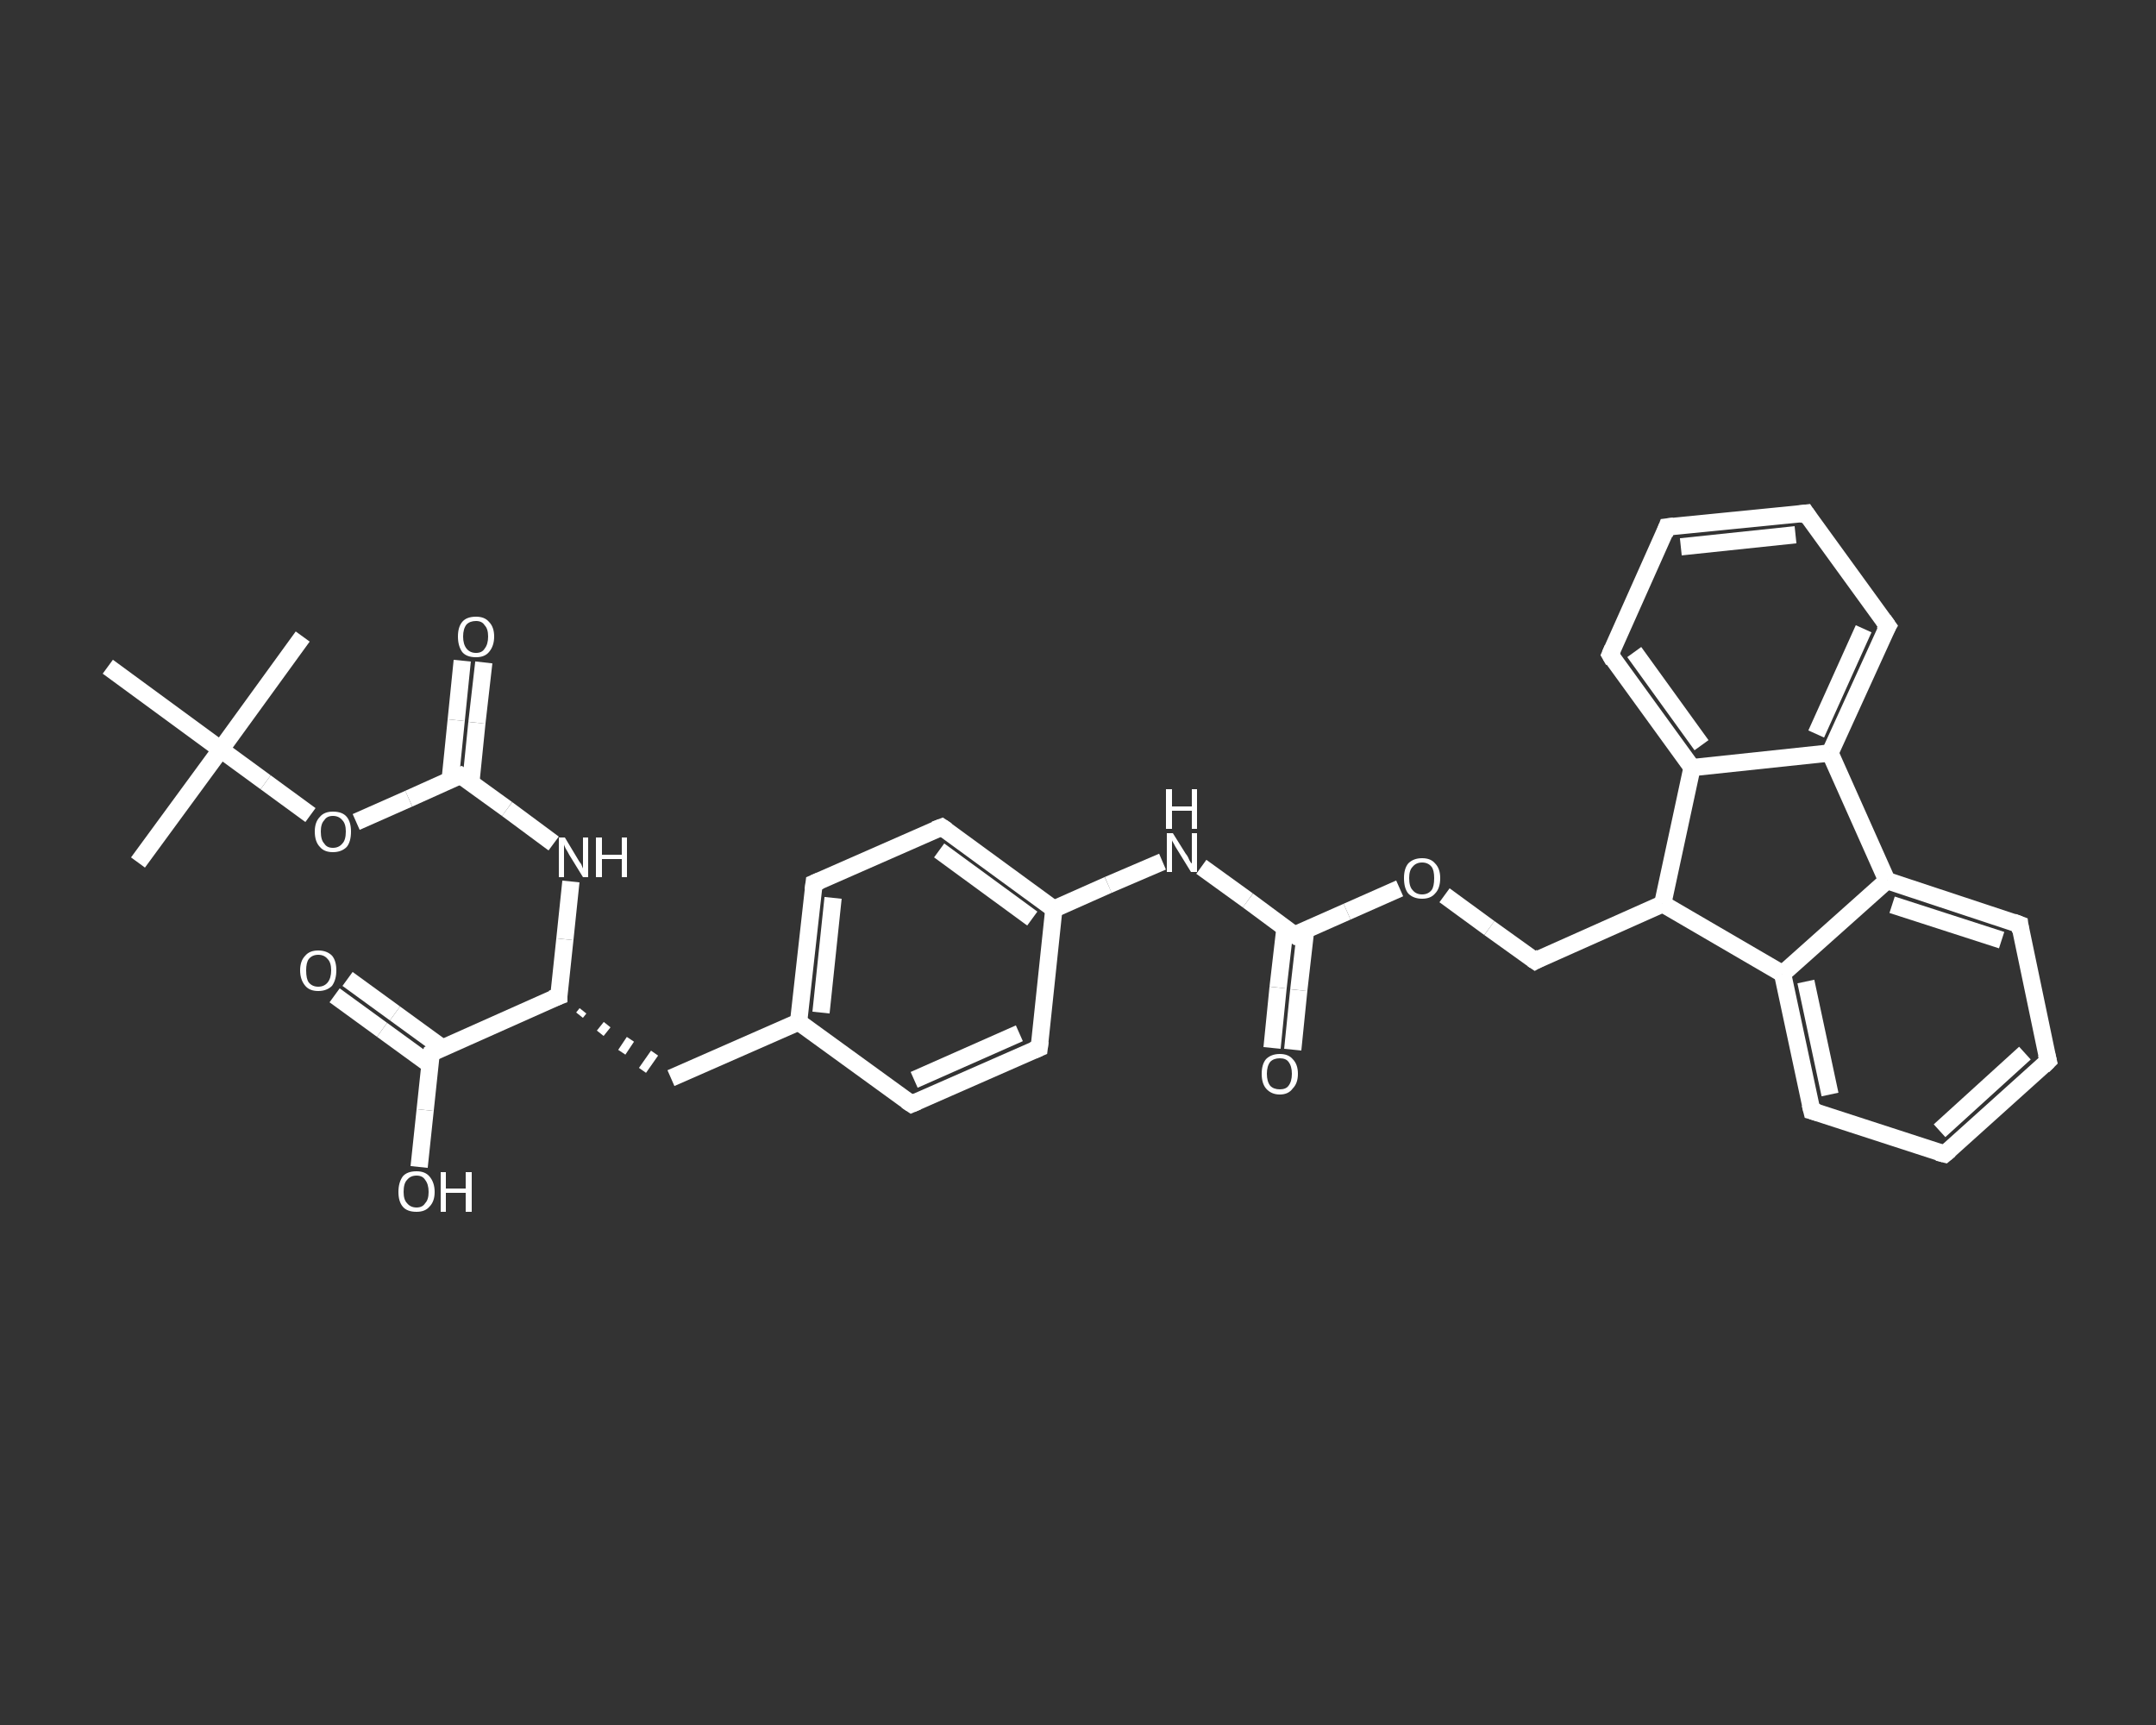 <?xml version='1.0' encoding='iso-8859-1'?>
<svg version='1.1' baseProfile='full'
              xmlns='http://www.w3.org/2000/svg'
                      xmlns:rdkit='http://www.rdkit.org/xml'
                      xmlns:xlink='http://www.w3.org/1999/xlink'
                  xml:space='preserve'
width='250px' height='200px' viewBox='0 0 250 200'>
<rect x="0" y="0" width="250" height="200" fill="#333333" stroke="none"/>
<!-- END OF HEADER -->
<rect style='opacity:1.0;fill:transparent;stroke:none' width='250.0' height='200.0' x='0.0' y='0.0'> </rect>
<path class='bond-0 atom-0 atom-1' d='M 16.0,100.0 L 25.6,86.9' style='fill:none;fill-rule:evenodd;stroke:#FFFFFF;stroke-width:2.0px;stroke-linecap:butt;stroke-linejoin:miter;stroke-opacity:1' />
<path class='bond-1 atom-1 atom-2' d='M 25.6,86.9 L 35.1,73.8' style='fill:none;fill-rule:evenodd;stroke:#FFFFFF;stroke-width:2.0px;stroke-linecap:butt;stroke-linejoin:miter;stroke-opacity:1' />
<path class='bond-2 atom-1 atom-3' d='M 25.6,86.9 L 12.5,77.3' style='fill:none;fill-rule:evenodd;stroke:#FFFFFF;stroke-width:2.0px;stroke-linecap:butt;stroke-linejoin:miter;stroke-opacity:1' />
<path class='bond-3 atom-1 atom-4' d='M 25.6,86.9 L 30.8,90.7' style='fill:none;fill-rule:evenodd;stroke:#FFFFFF;stroke-width:2.0px;stroke-linecap:butt;stroke-linejoin:miter;stroke-opacity:1' />
<path class='bond-3 atom-1 atom-4' d='M 30.8,90.7 L 36.0,94.5' style='fill:none;fill-rule:evenodd;stroke:#FFFFFF;stroke-width:2.0px;stroke-linecap:butt;stroke-linejoin:miter;stroke-opacity:1' />
<path class='bond-4 atom-4 atom-5' d='M 41.3,95.3 L 47.4,92.6' style='fill:none;fill-rule:evenodd;stroke:#FFFFFF;stroke-width:2.0px;stroke-linecap:butt;stroke-linejoin:miter;stroke-opacity:1' />
<path class='bond-4 atom-4 atom-5' d='M 47.4,92.6 L 53.4,89.9' style='fill:none;fill-rule:evenodd;stroke:#FFFFFF;stroke-width:2.0px;stroke-linecap:butt;stroke-linejoin:miter;stroke-opacity:1' />
<path class='bond-5 atom-5 atom-6' d='M 54.6,90.7 L 55.3,83.8' style='fill:none;fill-rule:evenodd;stroke:#FFFFFF;stroke-width:2.0px;stroke-linecap:butt;stroke-linejoin:miter;stroke-opacity:1' />
<path class='bond-5 atom-5 atom-6' d='M 55.3,83.8 L 56.1,76.8' style='fill:none;fill-rule:evenodd;stroke:#FFFFFF;stroke-width:2.0px;stroke-linecap:butt;stroke-linejoin:miter;stroke-opacity:1' />
<path class='bond-5 atom-5 atom-6' d='M 52.2,90.4 L 52.9,83.5' style='fill:none;fill-rule:evenodd;stroke:#FFFFFF;stroke-width:2.0px;stroke-linecap:butt;stroke-linejoin:miter;stroke-opacity:1' />
<path class='bond-5 atom-5 atom-6' d='M 52.9,83.5 L 53.6,76.6' style='fill:none;fill-rule:evenodd;stroke:#FFFFFF;stroke-width:2.0px;stroke-linecap:butt;stroke-linejoin:miter;stroke-opacity:1' />
<path class='bond-6 atom-5 atom-7' d='M 53.4,89.9 L 58.8,93.8' style='fill:none;fill-rule:evenodd;stroke:#FFFFFF;stroke-width:2.0px;stroke-linecap:butt;stroke-linejoin:miter;stroke-opacity:1' />
<path class='bond-6 atom-5 atom-7' d='M 58.8,93.8 L 64.2,97.8' style='fill:none;fill-rule:evenodd;stroke:#FFFFFF;stroke-width:2.0px;stroke-linecap:butt;stroke-linejoin:miter;stroke-opacity:1' />
<path class='bond-7 atom-7 atom-8' d='M 66.2,102.2 L 65.5,108.9' style='fill:none;fill-rule:evenodd;stroke:#FFFFFF;stroke-width:2.0px;stroke-linecap:butt;stroke-linejoin:miter;stroke-opacity:1' />
<path class='bond-7 atom-7 atom-8' d='M 65.5,108.9 L 64.8,115.5' style='fill:none;fill-rule:evenodd;stroke:#FFFFFF;stroke-width:2.0px;stroke-linecap:butt;stroke-linejoin:miter;stroke-opacity:1' />
<path class='bond-8 atom-8 atom-9' d='M 67.2,117.7 L 67.6,117.2' style='fill:none;fill-rule:evenodd;stroke:#FFFFFF;stroke-width:1.0px;stroke-linecap:butt;stroke-linejoin:miter;stroke-opacity:1' />
<path class='bond-8 atom-8 atom-9' d='M 69.6,119.8 L 70.4,118.8' style='fill:none;fill-rule:evenodd;stroke:#FFFFFF;stroke-width:1.0px;stroke-linecap:butt;stroke-linejoin:miter;stroke-opacity:1' />
<path class='bond-8 atom-8 atom-9' d='M 72.1,122.0 L 73.1,120.5' style='fill:none;fill-rule:evenodd;stroke:#FFFFFF;stroke-width:1.0px;stroke-linecap:butt;stroke-linejoin:miter;stroke-opacity:1' />
<path class='bond-8 atom-8 atom-9' d='M 74.5,124.1 L 75.9,122.1' style='fill:none;fill-rule:evenodd;stroke:#FFFFFF;stroke-width:1.0px;stroke-linecap:butt;stroke-linejoin:miter;stroke-opacity:1' />
<path class='bond-9 atom-9 atom-10' d='M 77.8,125.0 L 92.6,118.5' style='fill:none;fill-rule:evenodd;stroke:#FFFFFF;stroke-width:2.0px;stroke-linecap:butt;stroke-linejoin:miter;stroke-opacity:1' />
<path class='bond-10 atom-10 atom-11' d='M 92.6,118.5 L 94.4,102.4' style='fill:none;fill-rule:evenodd;stroke:#FFFFFF;stroke-width:2.0px;stroke-linecap:butt;stroke-linejoin:miter;stroke-opacity:1' />
<path class='bond-10 atom-10 atom-11' d='M 95.2,117.4 L 96.6,104.1' style='fill:none;fill-rule:evenodd;stroke:#FFFFFF;stroke-width:2.0px;stroke-linecap:butt;stroke-linejoin:miter;stroke-opacity:1' />
<path class='bond-11 atom-11 atom-12' d='M 94.4,102.4 L 109.2,95.9' style='fill:none;fill-rule:evenodd;stroke:#FFFFFF;stroke-width:2.0px;stroke-linecap:butt;stroke-linejoin:miter;stroke-opacity:1' />
<path class='bond-12 atom-12 atom-13' d='M 109.2,95.9 L 122.2,105.4' style='fill:none;fill-rule:evenodd;stroke:#FFFFFF;stroke-width:2.0px;stroke-linecap:butt;stroke-linejoin:miter;stroke-opacity:1' />
<path class='bond-12 atom-12 atom-13' d='M 108.9,98.6 L 119.7,106.5' style='fill:none;fill-rule:evenodd;stroke:#FFFFFF;stroke-width:2.0px;stroke-linecap:butt;stroke-linejoin:miter;stroke-opacity:1' />
<path class='bond-13 atom-13 atom-14' d='M 122.2,105.4 L 128.5,102.6' style='fill:none;fill-rule:evenodd;stroke:#FFFFFF;stroke-width:2.0px;stroke-linecap:butt;stroke-linejoin:miter;stroke-opacity:1' />
<path class='bond-13 atom-13 atom-14' d='M 128.5,102.6 L 134.8,99.9' style='fill:none;fill-rule:evenodd;stroke:#FFFFFF;stroke-width:2.0px;stroke-linecap:butt;stroke-linejoin:miter;stroke-opacity:1' />
<path class='bond-14 atom-14 atom-15' d='M 139.3,100.5 L 144.7,104.4' style='fill:none;fill-rule:evenodd;stroke:#FFFFFF;stroke-width:2.0px;stroke-linecap:butt;stroke-linejoin:miter;stroke-opacity:1' />
<path class='bond-14 atom-14 atom-15' d='M 144.7,104.4 L 150.1,108.4' style='fill:none;fill-rule:evenodd;stroke:#FFFFFF;stroke-width:2.0px;stroke-linecap:butt;stroke-linejoin:miter;stroke-opacity:1' />
<path class='bond-15 atom-15 atom-16' d='M 149.0,107.6 L 148.2,114.5' style='fill:none;fill-rule:evenodd;stroke:#FFFFFF;stroke-width:2.0px;stroke-linecap:butt;stroke-linejoin:miter;stroke-opacity:1' />
<path class='bond-15 atom-15 atom-16' d='M 148.2,114.5 L 147.5,121.5' style='fill:none;fill-rule:evenodd;stroke:#FFFFFF;stroke-width:2.0px;stroke-linecap:butt;stroke-linejoin:miter;stroke-opacity:1' />
<path class='bond-15 atom-15 atom-16' d='M 151.4,107.8 L 150.6,114.8' style='fill:none;fill-rule:evenodd;stroke:#FFFFFF;stroke-width:2.0px;stroke-linecap:butt;stroke-linejoin:miter;stroke-opacity:1' />
<path class='bond-15 atom-15 atom-16' d='M 150.6,114.8 L 149.9,121.7' style='fill:none;fill-rule:evenodd;stroke:#FFFFFF;stroke-width:2.0px;stroke-linecap:butt;stroke-linejoin:miter;stroke-opacity:1' />
<path class='bond-16 atom-15 atom-17' d='M 150.1,108.4 L 156.2,105.7' style='fill:none;fill-rule:evenodd;stroke:#FFFFFF;stroke-width:2.0px;stroke-linecap:butt;stroke-linejoin:miter;stroke-opacity:1' />
<path class='bond-16 atom-15 atom-17' d='M 156.2,105.7 L 162.3,103.0' style='fill:none;fill-rule:evenodd;stroke:#FFFFFF;stroke-width:2.0px;stroke-linecap:butt;stroke-linejoin:miter;stroke-opacity:1' />
<path class='bond-17 atom-17 atom-18' d='M 167.5,103.8 L 172.7,107.6' style='fill:none;fill-rule:evenodd;stroke:#FFFFFF;stroke-width:2.0px;stroke-linecap:butt;stroke-linejoin:miter;stroke-opacity:1' />
<path class='bond-17 atom-17 atom-18' d='M 172.7,107.6 L 178.0,111.4' style='fill:none;fill-rule:evenodd;stroke:#FFFFFF;stroke-width:2.0px;stroke-linecap:butt;stroke-linejoin:miter;stroke-opacity:1' />
<path class='bond-18 atom-18 atom-19' d='M 178.0,111.4 L 192.8,104.8' style='fill:none;fill-rule:evenodd;stroke:#FFFFFF;stroke-width:2.0px;stroke-linecap:butt;stroke-linejoin:miter;stroke-opacity:1' />
<path class='bond-19 atom-19 atom-20' d='M 192.8,104.8 L 206.7,112.9' style='fill:none;fill-rule:evenodd;stroke:#FFFFFF;stroke-width:2.0px;stroke-linecap:butt;stroke-linejoin:miter;stroke-opacity:1' />
<path class='bond-20 atom-20 atom-21' d='M 206.7,112.9 L 210.1,128.8' style='fill:none;fill-rule:evenodd;stroke:#FFFFFF;stroke-width:2.0px;stroke-linecap:butt;stroke-linejoin:miter;stroke-opacity:1' />
<path class='bond-20 atom-20 atom-21' d='M 209.4,113.8 L 212.2,126.9' style='fill:none;fill-rule:evenodd;stroke:#FFFFFF;stroke-width:2.0px;stroke-linecap:butt;stroke-linejoin:miter;stroke-opacity:1' />
<path class='bond-21 atom-21 atom-22' d='M 210.1,128.8 L 225.5,133.8' style='fill:none;fill-rule:evenodd;stroke:#FFFFFF;stroke-width:2.0px;stroke-linecap:butt;stroke-linejoin:miter;stroke-opacity:1' />
<path class='bond-22 atom-22 atom-23' d='M 225.5,133.8 L 237.5,123.0' style='fill:none;fill-rule:evenodd;stroke:#FFFFFF;stroke-width:2.0px;stroke-linecap:butt;stroke-linejoin:miter;stroke-opacity:1' />
<path class='bond-22 atom-22 atom-23' d='M 224.9,131.1 L 234.8,122.1' style='fill:none;fill-rule:evenodd;stroke:#FFFFFF;stroke-width:2.0px;stroke-linecap:butt;stroke-linejoin:miter;stroke-opacity:1' />
<path class='bond-23 atom-23 atom-24' d='M 237.5,123.0 L 234.2,107.2' style='fill:none;fill-rule:evenodd;stroke:#FFFFFF;stroke-width:2.0px;stroke-linecap:butt;stroke-linejoin:miter;stroke-opacity:1' />
<path class='bond-24 atom-24 atom-25' d='M 234.2,107.2 L 218.8,102.1' style='fill:none;fill-rule:evenodd;stroke:#FFFFFF;stroke-width:2.0px;stroke-linecap:butt;stroke-linejoin:miter;stroke-opacity:1' />
<path class='bond-24 atom-24 atom-25' d='M 232.1,109.0 L 219.4,104.9' style='fill:none;fill-rule:evenodd;stroke:#FFFFFF;stroke-width:2.0px;stroke-linecap:butt;stroke-linejoin:miter;stroke-opacity:1' />
<path class='bond-25 atom-25 atom-26' d='M 218.8,102.1 L 212.2,87.3' style='fill:none;fill-rule:evenodd;stroke:#FFFFFF;stroke-width:2.0px;stroke-linecap:butt;stroke-linejoin:miter;stroke-opacity:1' />
<path class='bond-26 atom-26 atom-27' d='M 212.2,87.3 L 218.9,72.6' style='fill:none;fill-rule:evenodd;stroke:#FFFFFF;stroke-width:2.0px;stroke-linecap:butt;stroke-linejoin:miter;stroke-opacity:1' />
<path class='bond-26 atom-26 atom-27' d='M 210.6,85.1 L 216.1,72.9' style='fill:none;fill-rule:evenodd;stroke:#FFFFFF;stroke-width:2.0px;stroke-linecap:butt;stroke-linejoin:miter;stroke-opacity:1' />
<path class='bond-27 atom-27 atom-28' d='M 218.9,72.6 L 209.4,59.5' style='fill:none;fill-rule:evenodd;stroke:#FFFFFF;stroke-width:2.0px;stroke-linecap:butt;stroke-linejoin:miter;stroke-opacity:1' />
<path class='bond-28 atom-28 atom-29' d='M 209.4,59.5 L 193.3,61.1' style='fill:none;fill-rule:evenodd;stroke:#FFFFFF;stroke-width:2.0px;stroke-linecap:butt;stroke-linejoin:miter;stroke-opacity:1' />
<path class='bond-28 atom-28 atom-29' d='M 208.2,62.0 L 194.9,63.4' style='fill:none;fill-rule:evenodd;stroke:#FFFFFF;stroke-width:2.0px;stroke-linecap:butt;stroke-linejoin:miter;stroke-opacity:1' />
<path class='bond-29 atom-29 atom-30' d='M 193.3,61.1 L 186.7,75.9' style='fill:none;fill-rule:evenodd;stroke:#FFFFFF;stroke-width:2.0px;stroke-linecap:butt;stroke-linejoin:miter;stroke-opacity:1' />
<path class='bond-30 atom-30 atom-31' d='M 186.7,75.9 L 196.2,89.0' style='fill:none;fill-rule:evenodd;stroke:#FFFFFF;stroke-width:2.0px;stroke-linecap:butt;stroke-linejoin:miter;stroke-opacity:1' />
<path class='bond-30 atom-30 atom-31' d='M 189.5,75.6 L 197.3,86.4' style='fill:none;fill-rule:evenodd;stroke:#FFFFFF;stroke-width:2.0px;stroke-linecap:butt;stroke-linejoin:miter;stroke-opacity:1' />
<path class='bond-31 atom-13 atom-32' d='M 122.2,105.4 L 120.5,121.5' style='fill:none;fill-rule:evenodd;stroke:#FFFFFF;stroke-width:2.0px;stroke-linecap:butt;stroke-linejoin:miter;stroke-opacity:1' />
<path class='bond-32 atom-32 atom-33' d='M 120.5,121.5 L 105.7,128.0' style='fill:none;fill-rule:evenodd;stroke:#FFFFFF;stroke-width:2.0px;stroke-linecap:butt;stroke-linejoin:miter;stroke-opacity:1' />
<path class='bond-32 atom-32 atom-33' d='M 118.2,119.8 L 106.0,125.2' style='fill:none;fill-rule:evenodd;stroke:#FFFFFF;stroke-width:2.0px;stroke-linecap:butt;stroke-linejoin:miter;stroke-opacity:1' />
<path class='bond-33 atom-8 atom-34' d='M 64.8,115.5 L 50.0,122.1' style='fill:none;fill-rule:evenodd;stroke:#FFFFFF;stroke-width:2.0px;stroke-linecap:butt;stroke-linejoin:miter;stroke-opacity:1' />
<path class='bond-34 atom-34 atom-35' d='M 51.3,121.5 L 45.8,117.5' style='fill:none;fill-rule:evenodd;stroke:#FFFFFF;stroke-width:2.0px;stroke-linecap:butt;stroke-linejoin:miter;stroke-opacity:1' />
<path class='bond-34 atom-34 atom-35' d='M 45.8,117.5 L 40.3,113.5' style='fill:none;fill-rule:evenodd;stroke:#FFFFFF;stroke-width:2.0px;stroke-linecap:butt;stroke-linejoin:miter;stroke-opacity:1' />
<path class='bond-34 atom-34 atom-35' d='M 49.8,123.4 L 44.3,119.4' style='fill:none;fill-rule:evenodd;stroke:#FFFFFF;stroke-width:2.0px;stroke-linecap:butt;stroke-linejoin:miter;stroke-opacity:1' />
<path class='bond-34 atom-34 atom-35' d='M 44.3,119.4 L 38.8,115.4' style='fill:none;fill-rule:evenodd;stroke:#FFFFFF;stroke-width:2.0px;stroke-linecap:butt;stroke-linejoin:miter;stroke-opacity:1' />
<path class='bond-35 atom-34 atom-36' d='M 50.0,122.1 L 49.3,128.7' style='fill:none;fill-rule:evenodd;stroke:#FFFFFF;stroke-width:2.0px;stroke-linecap:butt;stroke-linejoin:miter;stroke-opacity:1' />
<path class='bond-35 atom-34 atom-36' d='M 49.3,128.7 L 48.6,135.3' style='fill:none;fill-rule:evenodd;stroke:#FFFFFF;stroke-width:2.0px;stroke-linecap:butt;stroke-linejoin:miter;stroke-opacity:1' />
<path class='bond-36 atom-33 atom-10' d='M 105.7,128.0 L 92.6,118.5' style='fill:none;fill-rule:evenodd;stroke:#FFFFFF;stroke-width:2.0px;stroke-linecap:butt;stroke-linejoin:miter;stroke-opacity:1' />
<path class='bond-37 atom-31 atom-19' d='M 196.2,89.0 L 192.8,104.8' style='fill:none;fill-rule:evenodd;stroke:#FFFFFF;stroke-width:2.0px;stroke-linecap:butt;stroke-linejoin:miter;stroke-opacity:1' />
<path class='bond-38 atom-25 atom-20' d='M 218.8,102.1 L 206.7,112.9' style='fill:none;fill-rule:evenodd;stroke:#FFFFFF;stroke-width:2.0px;stroke-linecap:butt;stroke-linejoin:miter;stroke-opacity:1' />
<path class='bond-39 atom-31 atom-26' d='M 196.2,89.0 L 212.2,87.3' style='fill:none;fill-rule:evenodd;stroke:#FFFFFF;stroke-width:2.0px;stroke-linecap:butt;stroke-linejoin:miter;stroke-opacity:1' />
<path d='M 53.1,90.0 L 53.4,89.9 L 53.7,90.1' style='fill:none;stroke:#FFFFFF;stroke-width:2.0px;stroke-linecap:butt;stroke-linejoin:miter;stroke-opacity:1;' />
<path d='M 64.8,115.2 L 64.8,115.5 L 64.0,115.8' style='fill:none;stroke:#FFFFFF;stroke-width:2.0px;stroke-linecap:butt;stroke-linejoin:miter;stroke-opacity:1;' />
<path d='M 94.3,103.2 L 94.4,102.4 L 95.1,102.1' style='fill:none;stroke:#FFFFFF;stroke-width:2.0px;stroke-linecap:butt;stroke-linejoin:miter;stroke-opacity:1;' />
<path d='M 108.4,96.2 L 109.2,95.9 L 109.8,96.3' style='fill:none;stroke:#FFFFFF;stroke-width:2.0px;stroke-linecap:butt;stroke-linejoin:miter;stroke-opacity:1;' />
<path d='M 149.8,108.2 L 150.1,108.4 L 150.4,108.2' style='fill:none;stroke:#FFFFFF;stroke-width:2.0px;stroke-linecap:butt;stroke-linejoin:miter;stroke-opacity:1;' />
<path d='M 177.7,111.2 L 178.0,111.4 L 178.7,111.0' style='fill:none;stroke:#FFFFFF;stroke-width:2.0px;stroke-linecap:butt;stroke-linejoin:miter;stroke-opacity:1;' />
<path d='M 209.9,128.0 L 210.1,128.8 L 210.8,129.0' style='fill:none;stroke:#FFFFFF;stroke-width:2.0px;stroke-linecap:butt;stroke-linejoin:miter;stroke-opacity:1;' />
<path d='M 224.7,133.6 L 225.5,133.8 L 226.1,133.3' style='fill:none;stroke:#FFFFFF;stroke-width:2.0px;stroke-linecap:butt;stroke-linejoin:miter;stroke-opacity:1;' />
<path d='M 236.9,123.6 L 237.5,123.0 L 237.3,122.2' style='fill:none;stroke:#FFFFFF;stroke-width:2.0px;stroke-linecap:butt;stroke-linejoin:miter;stroke-opacity:1;' />
<path d='M 234.3,108.0 L 234.2,107.2 L 233.4,106.9' style='fill:none;stroke:#FFFFFF;stroke-width:2.0px;stroke-linecap:butt;stroke-linejoin:miter;stroke-opacity:1;' />
<path d='M 218.5,73.3 L 218.9,72.6 L 218.4,71.9' style='fill:none;stroke:#FFFFFF;stroke-width:2.0px;stroke-linecap:butt;stroke-linejoin:miter;stroke-opacity:1;' />
<path d='M 209.8,60.1 L 209.4,59.5 L 208.6,59.6' style='fill:none;stroke:#FFFFFF;stroke-width:2.0px;stroke-linecap:butt;stroke-linejoin:miter;stroke-opacity:1;' />
<path d='M 194.1,61.0 L 193.3,61.1 L 193.0,61.9' style='fill:none;stroke:#FFFFFF;stroke-width:2.0px;stroke-linecap:butt;stroke-linejoin:miter;stroke-opacity:1;' />
<path d='M 187.0,75.2 L 186.7,75.9 L 187.1,76.6' style='fill:none;stroke:#FFFFFF;stroke-width:2.0px;stroke-linecap:butt;stroke-linejoin:miter;stroke-opacity:1;' />
<path d='M 120.6,120.7 L 120.5,121.5 L 119.8,121.8' style='fill:none;stroke:#FFFFFF;stroke-width:2.0px;stroke-linecap:butt;stroke-linejoin:miter;stroke-opacity:1;' />
<path d='M 106.4,127.7 L 105.7,128.0 L 105.1,127.6' style='fill:none;stroke:#FFFFFF;stroke-width:2.0px;stroke-linecap:butt;stroke-linejoin:miter;stroke-opacity:1;' />
<path d='M 50.7,121.7 L 50.0,122.1 L 49.9,122.4' style='fill:none;stroke:#FFFFFF;stroke-width:2.0px;stroke-linecap:butt;stroke-linejoin:miter;stroke-opacity:1;' />
<path class='atom-4' d='M 36.5 96.4
Q 36.5 95.3, 37.1 94.7
Q 37.6 94.1, 38.6 94.1
Q 39.7 94.1, 40.2 94.7
Q 40.7 95.3, 40.7 96.4
Q 40.7 97.6, 40.2 98.2
Q 39.6 98.8, 38.6 98.8
Q 37.6 98.8, 37.1 98.2
Q 36.5 97.6, 36.5 96.4
M 38.6 98.3
Q 39.3 98.3, 39.7 97.8
Q 40.1 97.4, 40.1 96.4
Q 40.1 95.5, 39.7 95.1
Q 39.3 94.6, 38.6 94.6
Q 37.9 94.6, 37.6 95.1
Q 37.2 95.5, 37.2 96.4
Q 37.2 97.4, 37.6 97.8
Q 37.9 98.3, 38.6 98.3
' fill='#FFFFFF'/>
<path class='atom-6' d='M 53.1 73.8
Q 53.1 72.7, 53.6 72.1
Q 54.1 71.5, 55.2 71.5
Q 56.2 71.5, 56.7 72.1
Q 57.3 72.7, 57.3 73.8
Q 57.3 74.9, 56.7 75.6
Q 56.2 76.2, 55.2 76.2
Q 54.1 76.2, 53.6 75.6
Q 53.1 74.9, 53.1 73.8
M 55.2 75.7
Q 55.9 75.7, 56.2 75.2
Q 56.6 74.7, 56.6 73.8
Q 56.6 72.9, 56.2 72.5
Q 55.9 72.0, 55.2 72.0
Q 54.5 72.0, 54.1 72.4
Q 53.7 72.9, 53.7 73.8
Q 53.7 74.7, 54.1 75.2
Q 54.5 75.7, 55.2 75.7
' fill='#FFFFFF'/>
<path class='atom-7' d='M 65.5 97.1
L 67.0 99.6
Q 67.1 99.8, 67.4 100.2
Q 67.6 100.7, 67.6 100.7
L 67.6 97.1
L 68.2 97.1
L 68.2 101.7
L 67.6 101.7
L 66.0 99.1
Q 65.8 98.7, 65.6 98.4
Q 65.4 98.0, 65.4 97.9
L 65.4 101.7
L 64.8 101.7
L 64.8 97.1
L 65.5 97.1
' fill='#FFFFFF'/>
<path class='atom-7' d='M 69.1 97.1
L 69.8 97.1
L 69.8 99.1
L 72.1 99.1
L 72.1 97.1
L 72.7 97.1
L 72.7 101.7
L 72.1 101.7
L 72.1 99.6
L 69.8 99.6
L 69.8 101.7
L 69.1 101.7
L 69.1 97.1
' fill='#FFFFFF'/>
<path class='atom-14' d='M 136.0 96.6
L 137.5 99.0
Q 137.7 99.2, 137.9 99.7
Q 138.1 100.1, 138.2 100.1
L 138.2 96.6
L 138.8 96.6
L 138.8 101.1
L 138.1 101.1
L 136.5 98.5
Q 136.3 98.2, 136.1 97.8
Q 135.9 97.5, 135.9 97.4
L 135.9 101.1
L 135.3 101.1
L 135.3 96.6
L 136.0 96.6
' fill='#FFFFFF'/>
<path class='atom-14' d='M 135.2 91.5
L 135.9 91.5
L 135.9 93.5
L 138.2 93.5
L 138.2 91.5
L 138.8 91.5
L 138.8 96.1
L 138.2 96.1
L 138.2 94.0
L 135.9 94.0
L 135.9 96.1
L 135.2 96.1
L 135.2 91.5
' fill='#FFFFFF'/>
<path class='atom-16' d='M 146.3 124.5
Q 146.3 123.4, 146.8 122.8
Q 147.4 122.2, 148.4 122.2
Q 149.4 122.2, 149.9 122.8
Q 150.5 123.4, 150.5 124.5
Q 150.5 125.6, 149.9 126.2
Q 149.4 126.9, 148.4 126.9
Q 147.4 126.9, 146.8 126.2
Q 146.3 125.6, 146.3 124.5
M 148.4 126.3
Q 149.1 126.3, 149.4 125.9
Q 149.8 125.4, 149.8 124.5
Q 149.8 123.6, 149.4 123.1
Q 149.1 122.7, 148.4 122.7
Q 147.7 122.7, 147.3 123.1
Q 146.9 123.6, 146.9 124.5
Q 146.9 125.4, 147.3 125.9
Q 147.7 126.3, 148.4 126.3
' fill='#FFFFFF'/>
<path class='atom-17' d='M 162.8 101.8
Q 162.8 100.7, 163.3 100.1
Q 163.9 99.5, 164.9 99.5
Q 165.9 99.5, 166.4 100.1
Q 167.0 100.7, 167.0 101.8
Q 167.0 103.0, 166.4 103.6
Q 165.9 104.2, 164.9 104.2
Q 163.9 104.2, 163.3 103.6
Q 162.8 103.0, 162.8 101.8
M 164.9 103.7
Q 165.6 103.7, 166.0 103.2
Q 166.3 102.8, 166.3 101.8
Q 166.3 100.9, 166.0 100.5
Q 165.6 100.0, 164.9 100.0
Q 164.2 100.0, 163.8 100.5
Q 163.4 100.9, 163.4 101.8
Q 163.4 102.8, 163.8 103.2
Q 164.2 103.7, 164.9 103.7
' fill='#FFFFFF'/>
<path class='atom-35' d='M 34.8 112.5
Q 34.8 111.4, 35.4 110.8
Q 35.9 110.2, 36.9 110.2
Q 37.9 110.2, 38.5 110.8
Q 39.0 111.4, 39.0 112.5
Q 39.0 113.6, 38.5 114.3
Q 37.9 114.9, 36.9 114.9
Q 35.9 114.9, 35.4 114.3
Q 34.8 113.6, 34.8 112.5
M 36.9 114.4
Q 37.6 114.4, 38.0 113.9
Q 38.4 113.4, 38.4 112.5
Q 38.4 111.6, 38.0 111.2
Q 37.6 110.7, 36.9 110.7
Q 36.2 110.7, 35.8 111.2
Q 35.5 111.6, 35.5 112.5
Q 35.5 113.5, 35.8 113.9
Q 36.2 114.4, 36.9 114.4
' fill='#FFFFFF'/>
<path class='atom-36' d='M 46.2 138.2
Q 46.2 137.1, 46.7 136.4
Q 47.2 135.8, 48.3 135.8
Q 49.3 135.8, 49.8 136.4
Q 50.4 137.1, 50.4 138.2
Q 50.4 139.3, 49.8 139.9
Q 49.3 140.5, 48.3 140.5
Q 47.2 140.5, 46.7 139.9
Q 46.2 139.3, 46.2 138.2
M 48.3 140.0
Q 49.0 140.0, 49.3 139.5
Q 49.7 139.1, 49.7 138.2
Q 49.7 137.3, 49.3 136.8
Q 49.0 136.3, 48.3 136.3
Q 47.6 136.3, 47.2 136.8
Q 46.8 137.2, 46.8 138.2
Q 46.8 139.1, 47.2 139.5
Q 47.6 140.0, 48.3 140.0
' fill='#FFFFFF'/>
<path class='atom-36' d='M 51.1 135.9
L 51.7 135.9
L 51.7 137.8
L 54.0 137.8
L 54.0 135.9
L 54.7 135.9
L 54.7 140.5
L 54.0 140.5
L 54.0 138.3
L 51.7 138.3
L 51.7 140.5
L 51.1 140.5
L 51.1 135.9
' fill='#FFFFFF'/>
</svg>
